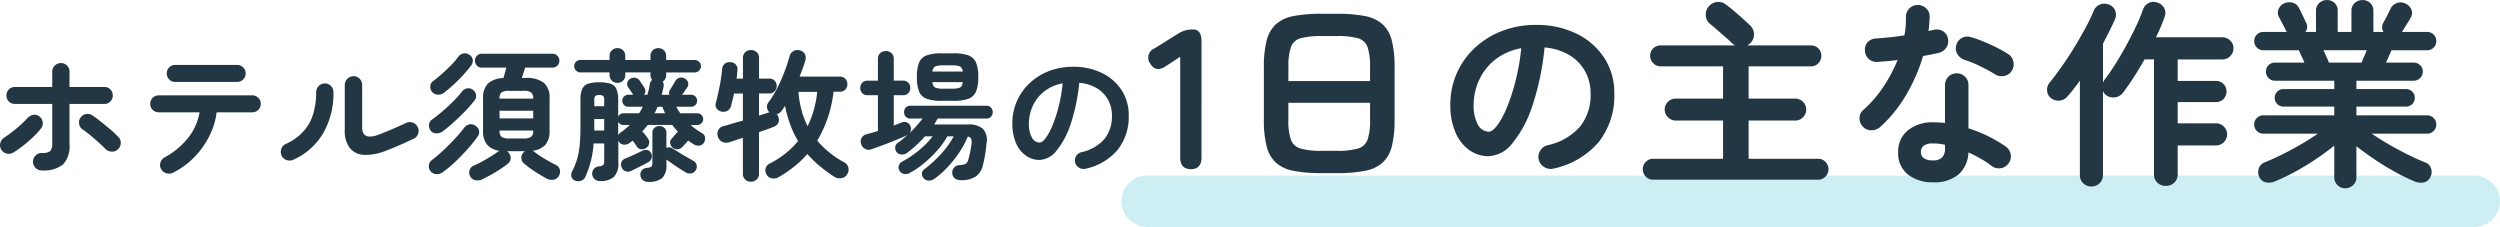<svg xmlns="http://www.w3.org/2000/svg" width="389.014" height="35.32" viewBox="0 0 389.014 35.32">
  <g id="グループ_12075" data-name="グループ 12075" transform="translate(11666.514 11872.874)">
    <path id="線_1436" data-name="線 1436" d="M206.512,4H0A4,4,0,0,1-4,0,4,4,0,0,1,0-4H206.512a4,4,0,0,1,4,4A4,4,0,0,1,206.512,4Z" transform="translate(-11488.012 -11841.554)" fill="#cdeff4"/>
    <path id="パス_11124" data-name="パス 11124" d="M7.964.2a1.291,1.291,0,0,1-.946-.4,1.291,1.291,0,0,1-.4-.946,1.317,1.317,0,0,1,.4-.968,1.291,1.291,0,0,1,.946-.4,2.06,2.06,0,0,0,1.342-.3,1.779,1.779,0,0,0,.308-1.243v-6.094H3.784a1.237,1.237,0,0,1-.924-.385,1.292,1.292,0,0,1-.374-.935A1.292,1.292,0,0,1,2.86-12.4a1.237,1.237,0,0,1,.924-.385h5.83v-2.376a1.281,1.281,0,0,1,.4-.957,1.31,1.31,0,0,1,.946-.385,1.3,1.3,0,0,1,.957.385,1.3,1.3,0,0,1,.385.957v2.376h5.434a1.237,1.237,0,0,1,.924.385,1.292,1.292,0,0,1,.374.935,1.292,1.292,0,0,1-.374.935,1.237,1.237,0,0,1-.924.385H12.3v6.248a4.173,4.173,0,0,1-1,3.168A4.855,4.855,0,0,1,7.964.2ZM3.542-2.574a1.31,1.31,0,0,1-1.034.143,1.32,1.32,0,0,1-.836-.627A1.291,1.291,0,0,1,1.54-4.092a1.446,1.446,0,0,1,.638-.836A21.35,21.35,0,0,0,4.037-6.314a17.223,17.223,0,0,0,1.7-1.606,1.569,1.569,0,0,1,.891-.517,1.21,1.21,0,0,1,.957.209,1.363,1.363,0,0,1,.539.88,1.222,1.222,0,0,1-.231.99A12.6,12.6,0,0,1,6.6-4.95q-.748.7-1.54,1.32A16,16,0,0,1,3.542-2.574ZM19.8-3.058a1.263,1.263,0,0,1-.979.33,1.476,1.476,0,0,1-.957-.44q-.418-.44-1.045-1t-1.276-1.1a14.262,14.262,0,0,0-1.177-.891,1.259,1.259,0,0,1-.561-.858,1.269,1.269,0,0,1,.209-.99,1.253,1.253,0,0,1,.847-.561,1.314,1.314,0,0,1,1,.209q.572.374,1.32.968t1.485,1.221A14.19,14.19,0,0,1,19.91-4.994a1.225,1.225,0,0,1,.363.979A1.3,1.3,0,0,1,19.8-3.058ZM28.424.55a1.408,1.408,0,0,1-1.023.1,1.318,1.318,0,0,1-.825-.627A1.255,1.255,0,0,1,26.444-1a1.36,1.36,0,0,1,.638-.825,11.6,11.6,0,0,0,3.685-3.058,8.69,8.69,0,0,0,1.771-3.96H26.18a1.273,1.273,0,0,1-.935-.385,1.273,1.273,0,0,1-.385-.935,1.273,1.273,0,0,1,.385-.935,1.273,1.273,0,0,1,.935-.385H40.744a1.273,1.273,0,0,1,.935.385,1.273,1.273,0,0,1,.385.935,1.273,1.273,0,0,1-.385.935,1.273,1.273,0,0,1-.935.385H35.2a11.522,11.522,0,0,1-1.133,3.685,12.943,12.943,0,0,1-2.321,3.267A12.559,12.559,0,0,1,28.424.55Zm.308-14.124a1.237,1.237,0,0,1-.924-.385,1.292,1.292,0,0,1-.374-.935,1.292,1.292,0,0,1,.374-.935,1.237,1.237,0,0,1,.924-.385H38.39a1.273,1.273,0,0,1,.935.385,1.273,1.273,0,0,1,.385.935,1.273,1.273,0,0,1-.385.935,1.273,1.273,0,0,1-.935.385ZM61.512-2.86a8.2,8.2,0,0,1-3.344.638,3.014,3.014,0,0,1-2.233-1.045,4.3,4.3,0,0,1-.8-2.827v-7a1.3,1.3,0,0,1,.407-.968,1.328,1.328,0,0,1,.957-.4,1.281,1.281,0,0,1,.957.4,1.336,1.336,0,0,1,.385.968v6.578q0,2.09,2.53,1.166.99-.374,2.167-.88t2.1-.946a1.37,1.37,0,0,1,1.034-.077,1.3,1.3,0,0,1,.792.671,1.3,1.3,0,0,1,.1,1.034,1.23,1.23,0,0,1-.671.792q-1.012.484-2.178,1T61.512-2.86ZM47.1-1.452a1.364,1.364,0,0,1-1.034.033,1.306,1.306,0,0,1-.77-.693,1.391,1.391,0,0,1-.033-1.045,1.228,1.228,0,0,1,.693-.759,8.307,8.307,0,0,0,2.816-2.035,7.16,7.16,0,0,0,1.474-2.728,11.846,11.846,0,0,0,.44-3.289,1.317,1.317,0,0,1,.4-.968,1.291,1.291,0,0,1,.946-.4,1.281,1.281,0,0,1,.957.4,1.336,1.336,0,0,1,.385.968A12.386,12.386,0,0,1,51.722-5.5,10.208,10.208,0,0,1,47.1-1.452Zm29.37,3.058a1.625,1.625,0,0,1-1.089.1,1.153,1.153,0,0,1-.759-.649,1.163,1.163,0,0,1-.066-.913A1.123,1.123,0,0,1,75.2-.55a11.091,11.091,0,0,0,1.243-.6q.693-.385,1.375-.8t1.122-.748q.066-.044.143-.088a.647.647,0,0,1,.165-.066,3.1,3.1,0,0,1-1.98-.968,3.237,3.237,0,0,1-.616-2.112v-5.1A3.087,3.087,0,0,1,77.4-13.3a3.643,3.643,0,0,1,2.42-.869q.11-.374.242-.847t.22-.781H76.472a1.017,1.017,0,0,1-.781-.319,1.076,1.076,0,0,1-.3-.759,1.076,1.076,0,0,1,.3-.759,1.017,1.017,0,0,1,.781-.319H87.428a1.044,1.044,0,0,1,.8.319,1.076,1.076,0,0,1,.3.759,1.076,1.076,0,0,1-.3.759,1.044,1.044,0,0,1-.8.319H83.2q-.11.352-.253.792t-.253.814h.528a4.432,4.432,0,0,1,2.9.759,2.988,2.988,0,0,1,.88,2.387v5.1a3.235,3.235,0,0,1-.627,2.134,3.113,3.113,0,0,1-2.035.946,1.1,1.1,0,0,1,.33.2,14.357,14.357,0,0,0,1.584,1.067q.946.561,1.716.935a1.056,1.056,0,0,1,.616.726,1.243,1.243,0,0,1-.11.946,1.2,1.2,0,0,1-.781.616A1.6,1.6,0,0,1,86.614,1.5q-.836-.44-1.859-1.1A14.816,14.816,0,0,1,82.962-.946a1.059,1.059,0,0,1-.352-.8,1.213,1.213,0,0,1,.308-.825q.066-.066.132-.121a1.547,1.547,0,0,1,.132-.1H80.366a1.1,1.1,0,0,1,.308.286,1.219,1.219,0,0,1,.275.858,1.062,1.062,0,0,1-.407.77,14.27,14.27,0,0,1-1.243.9q-.737.484-1.5.9T76.472,1.606ZM70.4.462a1.522,1.522,0,0,1-.968.319A1.316,1.316,0,0,1,68.486.33a1.112,1.112,0,0,1-.264-.913,1.137,1.137,0,0,1,.462-.825,21.335,21.335,0,0,0,1.8-1.529q.924-.869,1.771-1.782a21.586,21.586,0,0,0,1.441-1.7,1.38,1.38,0,0,1,.814-.539,1.166,1.166,0,0,1,.99.231,1.129,1.129,0,0,1,.528.759,1.108,1.108,0,0,1-.22.891,21.2,21.2,0,0,1-1.573,1.969q-.913,1.023-1.9,1.958A19.159,19.159,0,0,1,70.4.462Zm0-6.358a1.625,1.625,0,0,1-1,.33,1.115,1.115,0,0,1-.913-.44,1.3,1.3,0,0,1-.242-.9,1.042,1.042,0,0,1,.44-.792q.836-.594,1.716-1.353t1.672-1.562a16.819,16.819,0,0,0,1.32-1.485,1.221,1.221,0,0,1,.8-.473,1.138,1.138,0,0,1,.913.253,1.233,1.233,0,0,1,.462.781,1.082,1.082,0,0,1-.242.847A20.13,20.13,0,0,1,73.9-9.053q-.836.869-1.749,1.694T70.4-5.9Zm.22-6.028a1.446,1.446,0,0,1-.99.33,1.257,1.257,0,0,1-.9-.4,1.251,1.251,0,0,1-.286-.88,1,1,0,0,1,.4-.792q.638-.484,1.375-1.133t1.43-1.353A11.851,11.851,0,0,0,72.8-17.49,1.242,1.242,0,0,1,73.612-18a1.163,1.163,0,0,1,.924.22,1.054,1.054,0,0,1,.506.759,1.182,1.182,0,0,1-.242.891,18.564,18.564,0,0,1-1.2,1.441q-.693.759-1.463,1.474T70.62-11.924Zm8.6,4.026h5.236V-9.086H79.222ZM80.74-4.774h2.178a2.105,2.105,0,0,0,1.2-.242,1.249,1.249,0,0,0,.341-.99H79.222a1.2,1.2,0,0,0,.319.99A2.105,2.105,0,0,0,80.74-4.774Zm-1.518-6.2h5.236a1.211,1.211,0,0,0-.341-.979,2.188,2.188,0,0,0-1.2-.231H80.74a2.188,2.188,0,0,0-1.2.231A1.164,1.164,0,0,0,79.222-10.978ZM94.864,1.848a1.225,1.225,0,0,1-.869-.3A1.17,1.17,0,0,1,93.632.77a1.122,1.122,0,0,1,.264-.8,1.171,1.171,0,0,1,.77-.407,1.036,1.036,0,0,0,.693-.22.954.954,0,0,0,.143-.594V-4h-1.65a14.756,14.756,0,0,1-1.3,5.236A1.07,1.07,0,0,1,91.9,1.8a1.327,1.327,0,0,1-.891,0,.893.893,0,0,1-.6-.605,1.112,1.112,0,0,1,.1-.847,10.513,10.513,0,0,0,.748-1.815,11.71,11.71,0,0,0,.418-2.145,27.552,27.552,0,0,0,.132-2.926v-4.224a4.3,4.3,0,0,1,.264-1.694,1.5,1.5,0,0,1,.913-.825,5.45,5.45,0,0,1,1.771-.231,5.346,5.346,0,0,1,1.76.231,1.5,1.5,0,0,1,.9.825,4.3,4.3,0,0,1,.264,1.694v2.574a.92.92,0,0,1,.33-.363.87.87,0,0,1,.484-.143h2.442a8.286,8.286,0,0,0,.572-1.012H99.242a.888.888,0,0,1-.649-.275.888.888,0,0,1-.275-.649.913.913,0,0,1,.275-.671.888.888,0,0,1,.649-.275h.792a.039.039,0,0,1-.044-.044q-.066-.11-.22-.33t-.308-.451q-.154-.231-.242-.341a.892.892,0,0,1-.1-.759.908.908,0,0,1,.473-.583,1.122,1.122,0,0,1,.814-.121,1.047,1.047,0,0,1,.638.473q.066.088.22.319t.3.44a3.038,3.038,0,0,1,.187.3.9.9,0,0,1-.044,1.1h.506a11.212,11.212,0,0,0,.4-1.716.923.923,0,0,1,.352-.594,1.142,1.142,0,0,1-.264-.77v-.4H98.78v.4a1.185,1.185,0,0,1-.352.891,1.187,1.187,0,0,1-.858.341,1.225,1.225,0,0,1-.869-.341,1.166,1.166,0,0,1-.363-.891v-.4H91.806a.931.931,0,0,1-.682-.286.931.931,0,0,1-.286-.682.921.921,0,0,1,.286-.693.95.95,0,0,1,.682-.275h4.532V-17.6a1.158,1.158,0,0,1,.363-.9,1.247,1.247,0,0,1,.869-.33,1.208,1.208,0,0,1,.858.33,1.176,1.176,0,0,1,.352.9v.616H102.7V-17.6a1.158,1.158,0,0,1,.363-.9,1.22,1.22,0,0,1,.847-.33,1.247,1.247,0,0,1,.869.33,1.158,1.158,0,0,1,.363.9v.616h4.444a.95.95,0,0,1,.682.275.921.921,0,0,1,.286.693.931.931,0,0,1-.286.682.931.931,0,0,1-.682.286h-4.444v.4a1.08,1.08,0,0,1-.528,1.012,1.175,1.175,0,0,1,.132.792q-.066.33-.143.649t-.165.627h1.21a.91.91,0,0,1-.055-.374.678.678,0,0,1,.143-.374q.11-.176.275-.451l.33-.55q.165-.275.231-.407a1.143,1.143,0,0,1,.649-.495,1.016,1.016,0,0,1,.825.121.972.972,0,0,1,.5.6.9.9,0,0,1-.121.781q-.132.176-.374.539t-.418.6h1.386a.913.913,0,0,1,.671.275.913.913,0,0,1,.275.671.888.888,0,0,1-.275.649.913.913,0,0,1-.671.275h-2.288a5.818,5.818,0,0,0,.616,1.012h2.64a.888.888,0,0,1,.649.275.888.888,0,0,1,.275.649.864.864,0,0,1-.275.627.888.888,0,0,1-.649.275h-1.034a9.734,9.734,0,0,0,.847.671q.451.319.979.627a.887.887,0,0,1,.418.649,1.12,1.12,0,0,1-.176.8.985.985,0,0,1-.737.462,1.348,1.348,0,0,1-.869-.22q-.22-.132-.429-.275t-.429-.3a5.5,5.5,0,0,1-.473.561q-.319.341-.473.495a1.038,1.038,0,0,1-.7.308,1.07,1.07,0,0,1-.748-.242,1.048,1.048,0,0,1-.385-.66.8.8,0,0,1,.209-.726q.176-.2.484-.561t.462-.517a.045.045,0,0,0,.033-.011l.011-.011q-.22-.242-.451-.506a6.155,6.155,0,0,1-.429-.55h-3.828q-.4.528-.858,1.056a1.538,1.538,0,0,1,.352.308l.3.4a5.153,5.153,0,0,1,.3.44.932.932,0,0,1,.121.748,1.047,1.047,0,0,1-.473.638,1.144,1.144,0,0,1-.792.187.886.886,0,0,1-.66-.451q-.11-.176-.286-.429t-.33-.451q-.132.088-.264.187t-.286.209a1.212,1.212,0,0,1-.88.22.959.959,0,0,1-.7-.44.577.577,0,0,0-.055-.088.579.579,0,0,1-.055-.088V-.99a2.9,2.9,0,0,1-.693,2.2A3.049,3.049,0,0,1,94.864,1.848Zm7.48.132a1.221,1.221,0,0,1-.847-.286,1.128,1.128,0,0,1-.363-.77,1.035,1.035,0,0,1,.253-.77,1.108,1.108,0,0,1,.759-.352,1.358,1.358,0,0,0,.715-.209A.938.938,0,0,0,103-1.034v-4.6a.993.993,0,0,1,.33-.792,1.139,1.139,0,0,1,.77-.286,1.1,1.1,0,0,1,.759.286,1.009,1.009,0,0,1,.319.792V-3.3a.913.913,0,0,1,.924.066q.44.264,1.023.627t1.177.7l1.012.583a1.02,1.02,0,0,1,.561.649,1,1,0,0,1-.121.825.993.993,0,0,1-.693.506A1.219,1.219,0,0,1,108.2.506q-.418-.242-.968-.594t-1.089-.726q-.539-.374-.957-.682v.77a2.724,2.724,0,0,1-.671,2.123A3.273,3.273,0,0,1,102.344,1.98ZM99.748.264a1.114,1.114,0,0,1-.891.066.994.994,0,0,1-.627-.572,1.075,1.075,0,0,1-.044-.847,1.076,1.076,0,0,1,.638-.583q.572-.22,1.3-.561t1.32-.627a1.054,1.054,0,0,1,.814-.1.894.894,0,0,1,.55.495.968.968,0,0,1,.077.726,1.012,1.012,0,0,1-.539.66q-.264.154-.77.418t-1.023.517Q100.034.11,99.748.264Zm-5.786-6.27H95.5v-1.8h-1.54Zm0-3.784H95.5V-10.8a.768.768,0,0,0-.165-.583.948.948,0,0,0-.605-.143.948.948,0,0,0-.605.143.768.768,0,0,0-.165.583ZM97.68-5.258a1.793,1.793,0,0,1,.154-.253.758.758,0,0,1,.242-.209,7.144,7.144,0,0,0,.726-.539q.352-.3.682-.605h-.99a.87.87,0,0,1-.484-.143.92.92,0,0,1-.33-.363Zm5.654-3.432h1.65a10.524,10.524,0,0,1-.44-1.012H103.8A7.564,7.564,0,0,1,103.334-8.69Zm15,10.648a1.253,1.253,0,0,1-.891-.341A1.193,1.193,0,0,1,117.084.7V-4.884l-1.122.374q-.528.176-.946.308a1.51,1.51,0,0,1-1.122-.033,1.309,1.309,0,0,1-.7-.825,1.317,1.317,0,0,1,.066-1.034,1.272,1.272,0,0,1,.9-.616q.594-.176,1.353-.4t1.573-.44V-11.77H115.7q-.088.484-.209.957t-.231.913a1.234,1.234,0,0,1-.539.8,1.322,1.322,0,0,1-.979.143,1.205,1.205,0,0,1-.748-.484,1,1,0,0,1-.11-.9q.286-1.1.572-2.519a24.191,24.191,0,0,0,.4-2.7,1.179,1.179,0,0,1,.44-.869,1.136,1.136,0,0,1,.858-.209,1.07,1.07,0,0,1,1.078,1.254q-.022.308-.055.638t-.077.66h.99v-3.19a1.185,1.185,0,0,1,.363-.924,1.276,1.276,0,0,1,.891-.33,1.276,1.276,0,0,1,.891.33,1.185,1.185,0,0,1,.363.924v3.19H121.2a1.088,1.088,0,0,1,.836.33,1.148,1.148,0,0,1,.308.814,1.187,1.187,0,0,1-.308.825,1.07,1.07,0,0,1-.836.341h-1.606v3.432q.418-.11.792-.242t.682-.22a.2.2,0,0,1,.088-.022.09.09,0,0,0,.066-.022,1.111,1.111,0,0,1-.385-.726,1.055,1.055,0,0,1,.209-.792,14.986,14.986,0,0,0,1.386-2.244,25.678,25.678,0,0,0,1.133-2.563,24.808,24.808,0,0,0,.781-2.387,1.256,1.256,0,0,1,.627-.825,1.267,1.267,0,0,1,1.023-.077,1.156,1.156,0,0,1,.748.583,1.3,1.3,0,0,1,.044,1q-.176.616-.407,1.232t-.473,1.254h6.248a1.132,1.132,0,0,1,.869.341,1.192,1.192,0,0,1,.319.847,1.164,1.164,0,0,1-.319.825,1.132,1.132,0,0,1-.869.341h-.968a19.042,19.042,0,0,1-2.53,7.612,13.812,13.812,0,0,0,1.87,1.826A14.8,14.8,0,0,0,132.9-1.034a1.21,1.21,0,0,1,.594.781A1.29,1.29,0,0,1,133.32.77a1.211,1.211,0,0,1-.935.638,1.541,1.541,0,0,1-1.133-.264A23.433,23.433,0,0,1,129.03-.484a16.467,16.467,0,0,1-1.914-1.87,15.488,15.488,0,0,1-2,1.914,20.9,20.9,0,0,1-2.4,1.65,1.606,1.606,0,0,1-1.078.231,1.151,1.151,0,0,1-.88-.627,1.242,1.242,0,0,1-.132-.957,1.178,1.178,0,0,1,.66-.737,14.37,14.37,0,0,0,2.464-1.595,12.7,12.7,0,0,0,1.914-1.9,15.713,15.713,0,0,1-1.21-2.552,18.936,18.936,0,0,1-.814-2.926l-.264.4q-.132.2-.264.374a1.277,1.277,0,0,1-.77.528.939.939,0,0,1,.264.462,1.153,1.153,0,0,1-.022.913,1.247,1.247,0,0,1-.748.605q-.88.352-2.244.814V.7a1.193,1.193,0,0,1-.363.913A1.253,1.253,0,0,1,118.338,1.958Zm8.822-8.646a14.9,14.9,0,0,0,.968-2.541,16.812,16.812,0,0,0,.528-2.8H125.73a15.449,15.449,0,0,0,.462,2.8A12.794,12.794,0,0,0,127.16-6.688Zm23.848,8.4a1.559,1.559,0,0,1-.913-.253,1.077,1.077,0,0,1-.429-.8,1.15,1.15,0,0,1,.275-.88,1.08,1.08,0,0,1,.8-.4,2.577,2.577,0,0,0,1-.2,1.089,1.089,0,0,0,.429-.682q.132-.418.264-1.056t.22-1.32a1.47,1.47,0,0,0-.044-.836.718.718,0,0,0-.528-.352A14,14,0,0,1,150.755-2.6a17.955,17.955,0,0,1-1.826,2.3,13.676,13.676,0,0,1-2.057,1.815,1.451,1.451,0,0,1-.858.264,1,1,0,0,1-.792-.352A.991.991,0,0,1,144.947.7a.8.8,0,0,1,.341-.66,19.68,19.68,0,0,0,2.684-2.464A13.56,13.56,0,0,0,149.886-5.1h-.99a12.137,12.137,0,0,1-1.584,2.211,18.685,18.685,0,0,1-2.09,2.013A12.841,12.841,0,0,1,143,.616a1.241,1.241,0,0,1-.869.121,1.029,1.029,0,0,1-.693-.517.974.974,0,0,1-.088-.759.948.948,0,0,1,.462-.605,14.8,14.8,0,0,0,2.662-1.782A13.468,13.468,0,0,0,146.608-5.1H145.42a17.1,17.1,0,0,1-1.353,1.375q-.715.649-1.441,1.2a1.34,1.34,0,0,1-.858.242,1,1,0,0,1-.77-.374,1.1,1.1,0,0,1-.209-.759.8.8,0,0,1,.385-.649q.4-.286.8-.627t.8-.693l-.132.088a1.437,1.437,0,0,1-.154.088q-.682.308-1.672.715t-2,.781q-1.012.374-1.738.616a1.134,1.134,0,0,1-1-.066,1.3,1.3,0,0,1-.6-.748,1.207,1.207,0,0,1,.066-.935,1.164,1.164,0,0,1,.77-.583q.77-.2,1.782-.506v-5.566h-1.606a1.088,1.088,0,0,1-.836-.33,1.12,1.12,0,0,1-.308-.792,1.148,1.148,0,0,1,.308-.814,1.088,1.088,0,0,1,.836-.33h1.606V-17.16a1.141,1.141,0,0,1,.352-.891,1.261,1.261,0,0,1,.88-.319,1.261,1.261,0,0,1,.88.319,1.141,1.141,0,0,1,.352.891v3.388h1.452a1.061,1.061,0,0,1,.814.33,1.148,1.148,0,0,1,.308.814,1.12,1.12,0,0,1-.308.792,1.061,1.061,0,0,1-.814.33h-1.452v4.73l.638-.253.594-.231a1.011,1.011,0,0,1,.825,0,.924.924,0,0,1,.539.594A1.092,1.092,0,0,1,143-5.588a19.155,19.155,0,0,0,2.046-2.288h-1.958a.838.838,0,0,1-.671-.3,1.036,1.036,0,0,1-.253-.693,1.036,1.036,0,0,1,.253-.693.838.838,0,0,1,.671-.3h11.924a.862.862,0,0,1,.693.3,1.036,1.036,0,0,1,.253.693,1.036,1.036,0,0,1-.253.693.862.862,0,0,1-.693.3H147.4q-.132.22-.264.451t-.286.473h5.3a3.257,3.257,0,0,1,2.288.682,2.621,2.621,0,0,1,.55,2.288,19.4,19.4,0,0,1-.55,3.344,2.915,2.915,0,0,1-1.133,1.793A4.052,4.052,0,0,1,151.008,1.716Zm-3.014-12.342a6.687,6.687,0,0,1-2.31-.319,2,2,0,0,1-1.177-1.122,5.945,5.945,0,0,1-.341-2.255,5.931,5.931,0,0,1,.341-2.266,2,2,0,0,1,1.177-1.111,6.687,6.687,0,0,1,2.31-.319h1.87a6.687,6.687,0,0,1,2.31.319,2.041,2.041,0,0,1,1.188,1.111,5.763,5.763,0,0,1,.352,2.266,5.777,5.777,0,0,1-.352,2.255,2.037,2.037,0,0,1-1.188,1.122,6.687,6.687,0,0,1-2.31.319Zm.264-1.892h1.386a3.021,3.021,0,0,0,1.232-.176q.352-.176.418-.836h-4.708a.951.951,0,0,0,.429.836A3.107,3.107,0,0,0,148.258-12.518Zm-1.672-2.662h4.708a.951.951,0,0,0-.44-.8,3.124,3.124,0,0,0-1.21-.165h-1.386a3.2,3.2,0,0,0-1.232.165A.951.951,0,0,0,146.586-15.18ZM170.434-.066A1.344,1.344,0,0,1,169.4-.22a1.274,1.274,0,0,1-.616-.814,1.269,1.269,0,0,1,.154-1,1.282,1.282,0,0,1,.814-.6,6.6,6.6,0,0,0,3.6-2.068,5.592,5.592,0,0,0,1.155-3.63,5,5,0,0,0-.616-2.486,4.792,4.792,0,0,0-1.749-1.782,6.405,6.405,0,0,0-2.717-.836,29.081,29.081,0,0,1-1.331,6.391,12.734,12.734,0,0,1-2.2,4.158A3.56,3.56,0,0,1,163.24-1.43a3.624,3.624,0,0,1-2.134-.682,4.573,4.573,0,0,1-1.529-1.958,7.566,7.566,0,0,1-.561-3.058,8.491,8.491,0,0,1,.693-3.421,8.5,8.5,0,0,1,1.969-2.805,9.251,9.251,0,0,1,3-1.892,10.245,10.245,0,0,1,3.795-.682,9.972,9.972,0,0,1,4.455.957A7.6,7.6,0,0,1,176-12.309a7.058,7.058,0,0,1,1.122,3.971,8.214,8.214,0,0,1-1.705,5.313A9,9,0,0,1,170.434-.066Zm-7.172-4.07q.4,0,.913-.671a8.966,8.966,0,0,0,1.045-1.9,20.844,20.844,0,0,0,.968-2.915,25.608,25.608,0,0,0,.66-3.729,6.477,6.477,0,0,0-2.882,1.265,6.106,6.106,0,0,0-1.76,2.222,6.61,6.61,0,0,0-.616,2.7,4.384,4.384,0,0,0,.473,2.266A1.386,1.386,0,0,0,163.262-4.136ZM186.805,0q-1.674,0-1.674-1.829V-17.484L182.9-16.027q-1.55,1.054-2.418-.372a1.541,1.541,0,0,1,.651-2.387l3.72-2.325a4.113,4.113,0,0,1,1.085-.48,4.741,4.741,0,0,1,1.209-.139q1.3,0,1.3,1.829V-1.829Q188.448,0,186.805,0Zm20.336.62A22.282,22.282,0,0,1,202.77.264a5.7,5.7,0,0,1-2.743-1.271,5.1,5.1,0,0,1-1.441-2.526,16.242,16.242,0,0,1-.434-4.123V-15.9a16.242,16.242,0,0,1,.434-4.123,5.1,5.1,0,0,1,1.441-2.526,5.7,5.7,0,0,1,2.743-1.271,22.283,22.283,0,0,1,4.371-.356H209.5a22.283,22.283,0,0,1,4.371.356,5.7,5.7,0,0,1,2.743,1.271,5.1,5.1,0,0,1,1.442,2.526,16.243,16.243,0,0,1,.434,4.123v8.246a16.243,16.243,0,0,1-.434,4.123,5.1,5.1,0,0,1-1.442,2.526A5.7,5.7,0,0,1,213.868.264,22.282,22.282,0,0,1,209.5.62Zm0-3.472H209.5a11.434,11.434,0,0,0,3.3-.357,2.236,2.236,0,0,0,1.488-1.38,9.173,9.173,0,0,0,.387-3.069v-2.666h-12.71v2.666a9.173,9.173,0,0,0,.387,3.069,2.239,2.239,0,0,0,1.5,1.38A11.459,11.459,0,0,0,207.141-2.852ZM201.964-13.7h12.71v-2.2a9.319,9.319,0,0,0-.387-3.085,2.191,2.191,0,0,0-1.488-1.379,11.928,11.928,0,0,0-3.3-.341h-2.356a11.954,11.954,0,0,0-3.286.341,2.194,2.194,0,0,0-1.5,1.379,9.319,9.319,0,0,0-.387,3.085ZM243.256-.093A1.894,1.894,0,0,1,241.8-.31a1.8,1.8,0,0,1-.868-1.147,1.789,1.789,0,0,1,.217-1.411,1.807,1.807,0,0,1,1.147-.852,9.3,9.3,0,0,0,5.068-2.914,7.88,7.88,0,0,0,1.628-5.115,7.045,7.045,0,0,0-.868-3.5,6.753,6.753,0,0,0-2.465-2.511,9.026,9.026,0,0,0-3.829-1.178,40.978,40.978,0,0,1-1.875,9.006,17.943,17.943,0,0,1-3.1,5.859,5.016,5.016,0,0,1-3.736,2.062,5.106,5.106,0,0,1-3.007-.961,6.444,6.444,0,0,1-2.155-2.759,10.661,10.661,0,0,1-.79-4.309,11.964,11.964,0,0,1,.977-4.821,11.972,11.972,0,0,1,2.775-3.952,13.035,13.035,0,0,1,4.231-2.666,14.436,14.436,0,0,1,5.348-.961,14.052,14.052,0,0,1,6.277,1.349,10.71,10.71,0,0,1,4.325,3.751,9.945,9.945,0,0,1,1.581,5.6,11.575,11.575,0,0,1-2.4,7.487A12.685,12.685,0,0,1,243.256-.093ZM233.15-5.828q.558,0,1.286-.946a12.633,12.633,0,0,0,1.473-2.681,29.371,29.371,0,0,0,1.364-4.108,36.086,36.086,0,0,0,.93-5.254,9.127,9.127,0,0,0-4.061,1.782,8.6,8.6,0,0,0-2.48,3.131,9.314,9.314,0,0,0-.868,3.8,6.178,6.178,0,0,0,.667,3.193A1.954,1.954,0,0,0,233.15-5.828Zm25.575,7.471a1.533,1.533,0,0,1-1.147-.48A1.61,1.61,0,0,1,257.113,0a1.574,1.574,0,0,1,.465-1.132,1.533,1.533,0,0,1,1.147-.48h10.881V-7.564h-7.378a1.636,1.636,0,0,1-1.194-.512,1.636,1.636,0,0,1-.512-1.193,1.62,1.62,0,0,1,.512-1.209,1.661,1.661,0,0,1,1.194-.5h7.378V-16h-9.7a1.584,1.584,0,0,1-1.163-.481,1.584,1.584,0,0,1-.48-1.163,1.533,1.533,0,0,1,.48-1.147,1.611,1.611,0,0,1,1.163-.465H271.5a1.618,1.618,0,0,1-.558-.4q-.4-.4-1.054-.961t-1.3-1.132q-.651-.574-1.085-.914a1.755,1.755,0,0,1-.589-1.3,1.906,1.906,0,0,1,.5-1.4,1.979,1.979,0,0,1,1.3-.651,2.011,2.011,0,0,1,1.426.465q.5.372,1.193.961t1.364,1.194q.667.6,1.069.976a1.972,1.972,0,0,1,.651,1.4,1.852,1.852,0,0,1-.589,1.426,1.792,1.792,0,0,1-.465.341h9.92a1.558,1.558,0,0,1,1.147.465,1.558,1.558,0,0,1,.465,1.147,1.611,1.611,0,0,1-.465,1.163,1.533,1.533,0,0,1-1.147.481h-9.7v5.022h7.254a1.645,1.645,0,0,1,1.209.5,1.645,1.645,0,0,1,.5,1.209,1.661,1.661,0,0,1-.5,1.193,1.62,1.62,0,0,1-1.209.512h-7.254v5.952h10.819a1.533,1.533,0,0,1,1.147.48A1.574,1.574,0,0,1,286.005,0a1.61,1.61,0,0,1-.465,1.163,1.533,1.533,0,0,1-1.147.48Zm43.555.4A6.148,6.148,0,0,1,298.389.853a4.185,4.185,0,0,1-1.535-3.519,4.158,4.158,0,0,1,1.5-3.363,6.012,6.012,0,0,1,3.983-1.255,16.877,16.877,0,0,1,1.8.093v-5.859a1.807,1.807,0,0,1,.527-1.333,1.769,1.769,0,0,1,1.3-.527,1.769,1.769,0,0,1,1.3.527,1.807,1.807,0,0,1,.527,1.333v6.7a21.057,21.057,0,0,1,3.178,1.286,21.39,21.39,0,0,1,2.65,1.566,1.852,1.852,0,0,1,.744,1.224,1.744,1.744,0,0,1-.341,1.38,1.742,1.742,0,0,1-1.194.744,1.81,1.81,0,0,1-1.379-.31,13.715,13.715,0,0,0-1.69-1.132q-.946-.542-1.969-1.007A4.854,4.854,0,0,1,306.217.853,5.877,5.877,0,0,1,302.28,2.046Zm-8.246-8.587a2.034,2.034,0,0,1-1.349.5,1.75,1.75,0,0,1-1.286-.527,1.837,1.837,0,0,1-.558-1.348,1.6,1.6,0,0,1,.589-1.286,18.923,18.923,0,0,0,3.115-3.6,22.615,22.615,0,0,0,2.217-4.185q-.837.124-1.628.186t-1.5.124a1.865,1.865,0,0,1-1.364-.465,1.824,1.824,0,0,1-.589-1.364,1.671,1.671,0,0,1,.465-1.286,1.912,1.912,0,0,1,1.364-.543q.992-.062,2.092-.186t2.216-.279a9.7,9.7,0,0,0,.2-1.457q.047-.744.047-1.426A1.821,1.821,0,0,1,298.591-25a1.743,1.743,0,0,1,1.3-.542,1.845,1.845,0,0,1,1.333.542,1.669,1.669,0,0,1,.527,1.318,21.081,21.081,0,0,1-.186,2.2q.217-.062.418-.108t.388-.078a1.887,1.887,0,0,1,1.426.186A1.637,1.637,0,0,1,304.6-20.3a1.775,1.775,0,0,1-.263,1.395,1.913,1.913,0,0,1-1.163.806q-.5.124-1.132.248t-1.318.248a26.655,26.655,0,0,1-2.681,6.138A20.872,20.872,0,0,1,294.034-6.541Zm17.887-8.215a24.746,24.746,0,0,0-2.341-1.271,16.8,16.8,0,0,0-2.371-.961,2.125,2.125,0,0,1-1.116-.868,1.662,1.662,0,0,1-.217-1.364,1.7,1.7,0,0,1,.822-1.147,1.7,1.7,0,0,1,1.41-.186,16.3,16.3,0,0,1,2.046.713q1.116.465,2.154.992a15.757,15.757,0,0,1,1.721.992,1.7,1.7,0,0,1,.759,1.178,1.88,1.88,0,0,1-.294,1.426,1.689,1.689,0,0,1-1.163.76A1.93,1.93,0,0,1,311.921-14.756ZM302.249-1.364a1.925,1.925,0,0,0,1.457-.465,2.03,2.03,0,0,0,.434-1.426v-.527a6.676,6.676,0,0,0-.977-.17Q302.683-4,302.249-4a2.264,2.264,0,0,0-1.41.356,1.179,1.179,0,0,0-.45.976,1.162,1.162,0,0,0,.434.946A2.254,2.254,0,0,0,302.249-1.364ZM326.925,2.7a1.788,1.788,0,0,1-1.271-.5,1.705,1.705,0,0,1-.527-1.3V-13.764q-.5.682-.977,1.3t-.945,1.147a1.785,1.785,0,0,1-1.271.651,1.815,1.815,0,0,1-1.364-.434,1.581,1.581,0,0,1-.543-1.131,1.682,1.682,0,0,1,.388-1.224q.837-1.023,1.845-2.449t1.984-3.022q.977-1.6,1.783-3.1a28.018,28.018,0,0,0,1.271-2.651,1.679,1.679,0,0,1,1.023-.961,1.814,1.814,0,0,1,1.395.062,1.579,1.579,0,0,1,.93.961,1.863,1.863,0,0,1-.062,1.333q-.4.868-.868,1.813t-.992,1.938v6.045a1.251,1.251,0,0,0,.108-.2,1.251,1.251,0,0,1,.108-.2q.775-.992,1.643-2.356t1.705-2.9q.837-1.535,1.534-2.991a24.739,24.739,0,0,0,1.1-2.635,1.828,1.828,0,0,1,.915-1.085,1.694,1.694,0,0,1,1.348-.062,1.724,1.724,0,0,1,1.054.837,1.632,1.632,0,0,1,.062,1.4q-.248.744-.589,1.535t-.744,1.628h10.323a1.7,1.7,0,0,1,1.224.5,1.62,1.62,0,0,1,.512,1.209,1.671,1.671,0,0,1-.512,1.224,1.671,1.671,0,0,1-1.224.512h-6.944v3.348H346.3a1.569,1.569,0,0,1,1.178.48,1.61,1.61,0,0,1,.465,1.163,1.61,1.61,0,0,1-.465,1.162,1.569,1.569,0,0,1-1.178.48h-5.952V-7.13H346.3a1.7,1.7,0,0,1,1.224.5,1.62,1.62,0,0,1,.512,1.209,1.671,1.671,0,0,1-.512,1.224,1.671,1.671,0,0,1-1.224.511h-5.952V.775a1.718,1.718,0,0,1-.543,1.333,1.882,1.882,0,0,1-1.318.5,1.827,1.827,0,0,1-1.3-.5,1.743,1.743,0,0,1-.527-1.333V-17.081H335.2q-.837,1.457-1.705,2.805t-1.674,2.4a1.833,1.833,0,0,1-1.224.7,1.864,1.864,0,0,1-1.379-.325,1.415,1.415,0,0,1-.5-.651V.9a1.705,1.705,0,0,1-.527,1.3A1.788,1.788,0,0,1,326.925,2.7Zm39.494.279a1.688,1.688,0,0,1-1.194-.48,1.643,1.643,0,0,1-.511-1.256v-4.9q-1.271,1.023-2.852,2.092T358.622.4a30.857,30.857,0,0,1-3.115,1.488,2.251,2.251,0,0,1-1.4.171,1.442,1.442,0,0,1-1.054-.822,1.708,1.708,0,0,1-.093-1.318,1.484,1.484,0,0,1,.93-.977q1.24-.5,2.712-1.225t2.93-1.581q1.457-.852,2.635-1.659h-8.494a1.373,1.373,0,0,1-1.008-.418,1.373,1.373,0,0,1-.418-1.008,1.373,1.373,0,0,1,.418-1.007,1.373,1.373,0,0,1,1.008-.418h11.036V-9.734H356.84a1.376,1.376,0,0,1-.992-.387,1.3,1.3,0,0,1-.4-.977,1.3,1.3,0,0,1,.4-.976,1.376,1.376,0,0,1,.992-.387h7.874v-1.3h-9.238a1.323,1.323,0,0,1-.992-.418,1.4,1.4,0,0,1-.4-1.008,1.348,1.348,0,0,1,.4-.992,1.348,1.348,0,0,1,.992-.4h4.588q-.217-.527-.465-1.054t-.4-.868h-5.518a1.373,1.373,0,0,1-1.008-.418,1.373,1.373,0,0,1-.418-1.008,1.373,1.373,0,0,1,.418-1.007,1.373,1.373,0,0,1,1.008-.419h3.658a.722.722,0,0,1-.124-.186q-.217-.434-.558-1.085t-.558-1.054a1.415,1.415,0,0,1-.047-1.24,1.661,1.661,0,0,1,.915-.9,1.984,1.984,0,0,1,1.271-.077,1.444,1.444,0,0,1,.961.79q.124.217.341.667l.449.93q.232.481.357.759a1.3,1.3,0,0,1-.124,1.4h1.643v-3.255a1.583,1.583,0,0,1,.512-1.256,1.752,1.752,0,0,1,1.194-.449,1.68,1.68,0,0,1,1.193.449,1.635,1.635,0,0,1,.48,1.256v3.255h2.139v-3.255a1.583,1.583,0,0,1,.512-1.256,1.752,1.752,0,0,1,1.194-.449,1.736,1.736,0,0,1,1.209.449,1.608,1.608,0,0,1,.5,1.256v3.255h1.581a1.311,1.311,0,0,1-.031-1.426q.248-.434.62-1.178l.558-1.116a1.683,1.683,0,0,1,.992-.791,1.657,1.657,0,0,1,1.24.078,1.772,1.772,0,0,1,.945.93,1.354,1.354,0,0,1-.077,1.24q-.217.4-.62,1.039t-.682,1.1a.243.243,0,0,0-.047.062.243.243,0,0,1-.047.062h3.937a1.373,1.373,0,0,1,1.008.419,1.373,1.373,0,0,1,.418,1.007,1.373,1.373,0,0,1-.418,1.008,1.373,1.373,0,0,1-1.008.418h-5.549q-.155.341-.387.868t-.48,1.054h4.309a1.4,1.4,0,0,1,1.008.4,1.323,1.323,0,0,1,.418.992,1.373,1.373,0,0,1-.418,1.008,1.373,1.373,0,0,1-1.008.418h-8.9v1.3h7.688a1.376,1.376,0,0,1,.992.387,1.3,1.3,0,0,1,.4.976,1.3,1.3,0,0,1-.4.977,1.376,1.376,0,0,1-.992.387h-7.688V-8.37H379.16a1.373,1.373,0,0,1,1.008.418,1.373,1.373,0,0,1,.418,1.007,1.373,1.373,0,0,1-.418,1.008,1.373,1.373,0,0,1-1.008.418h-8.618q1.178.806,2.62,1.643t2.93,1.581q1.488.744,2.759,1.24a1.484,1.484,0,0,1,.93.977,1.626,1.626,0,0,1-.124,1.318,1.431,1.431,0,0,1-1.023.822,2.428,2.428,0,0,1-1.395-.14A30.053,30.053,0,0,1,374.231.465q-1.643-.9-3.224-1.968t-2.852-2.062V1.24a1.643,1.643,0,0,1-.512,1.256A1.726,1.726,0,0,1,366.419,2.976Zm-2.542-19.561h5.084q.124-.341.357-.852t.449-1.069H363.04q.248.558.48,1.069T363.877-16.585Z" transform="translate(-11668 -11846.555)" fill="#223743"/>
  </g>
</svg>
